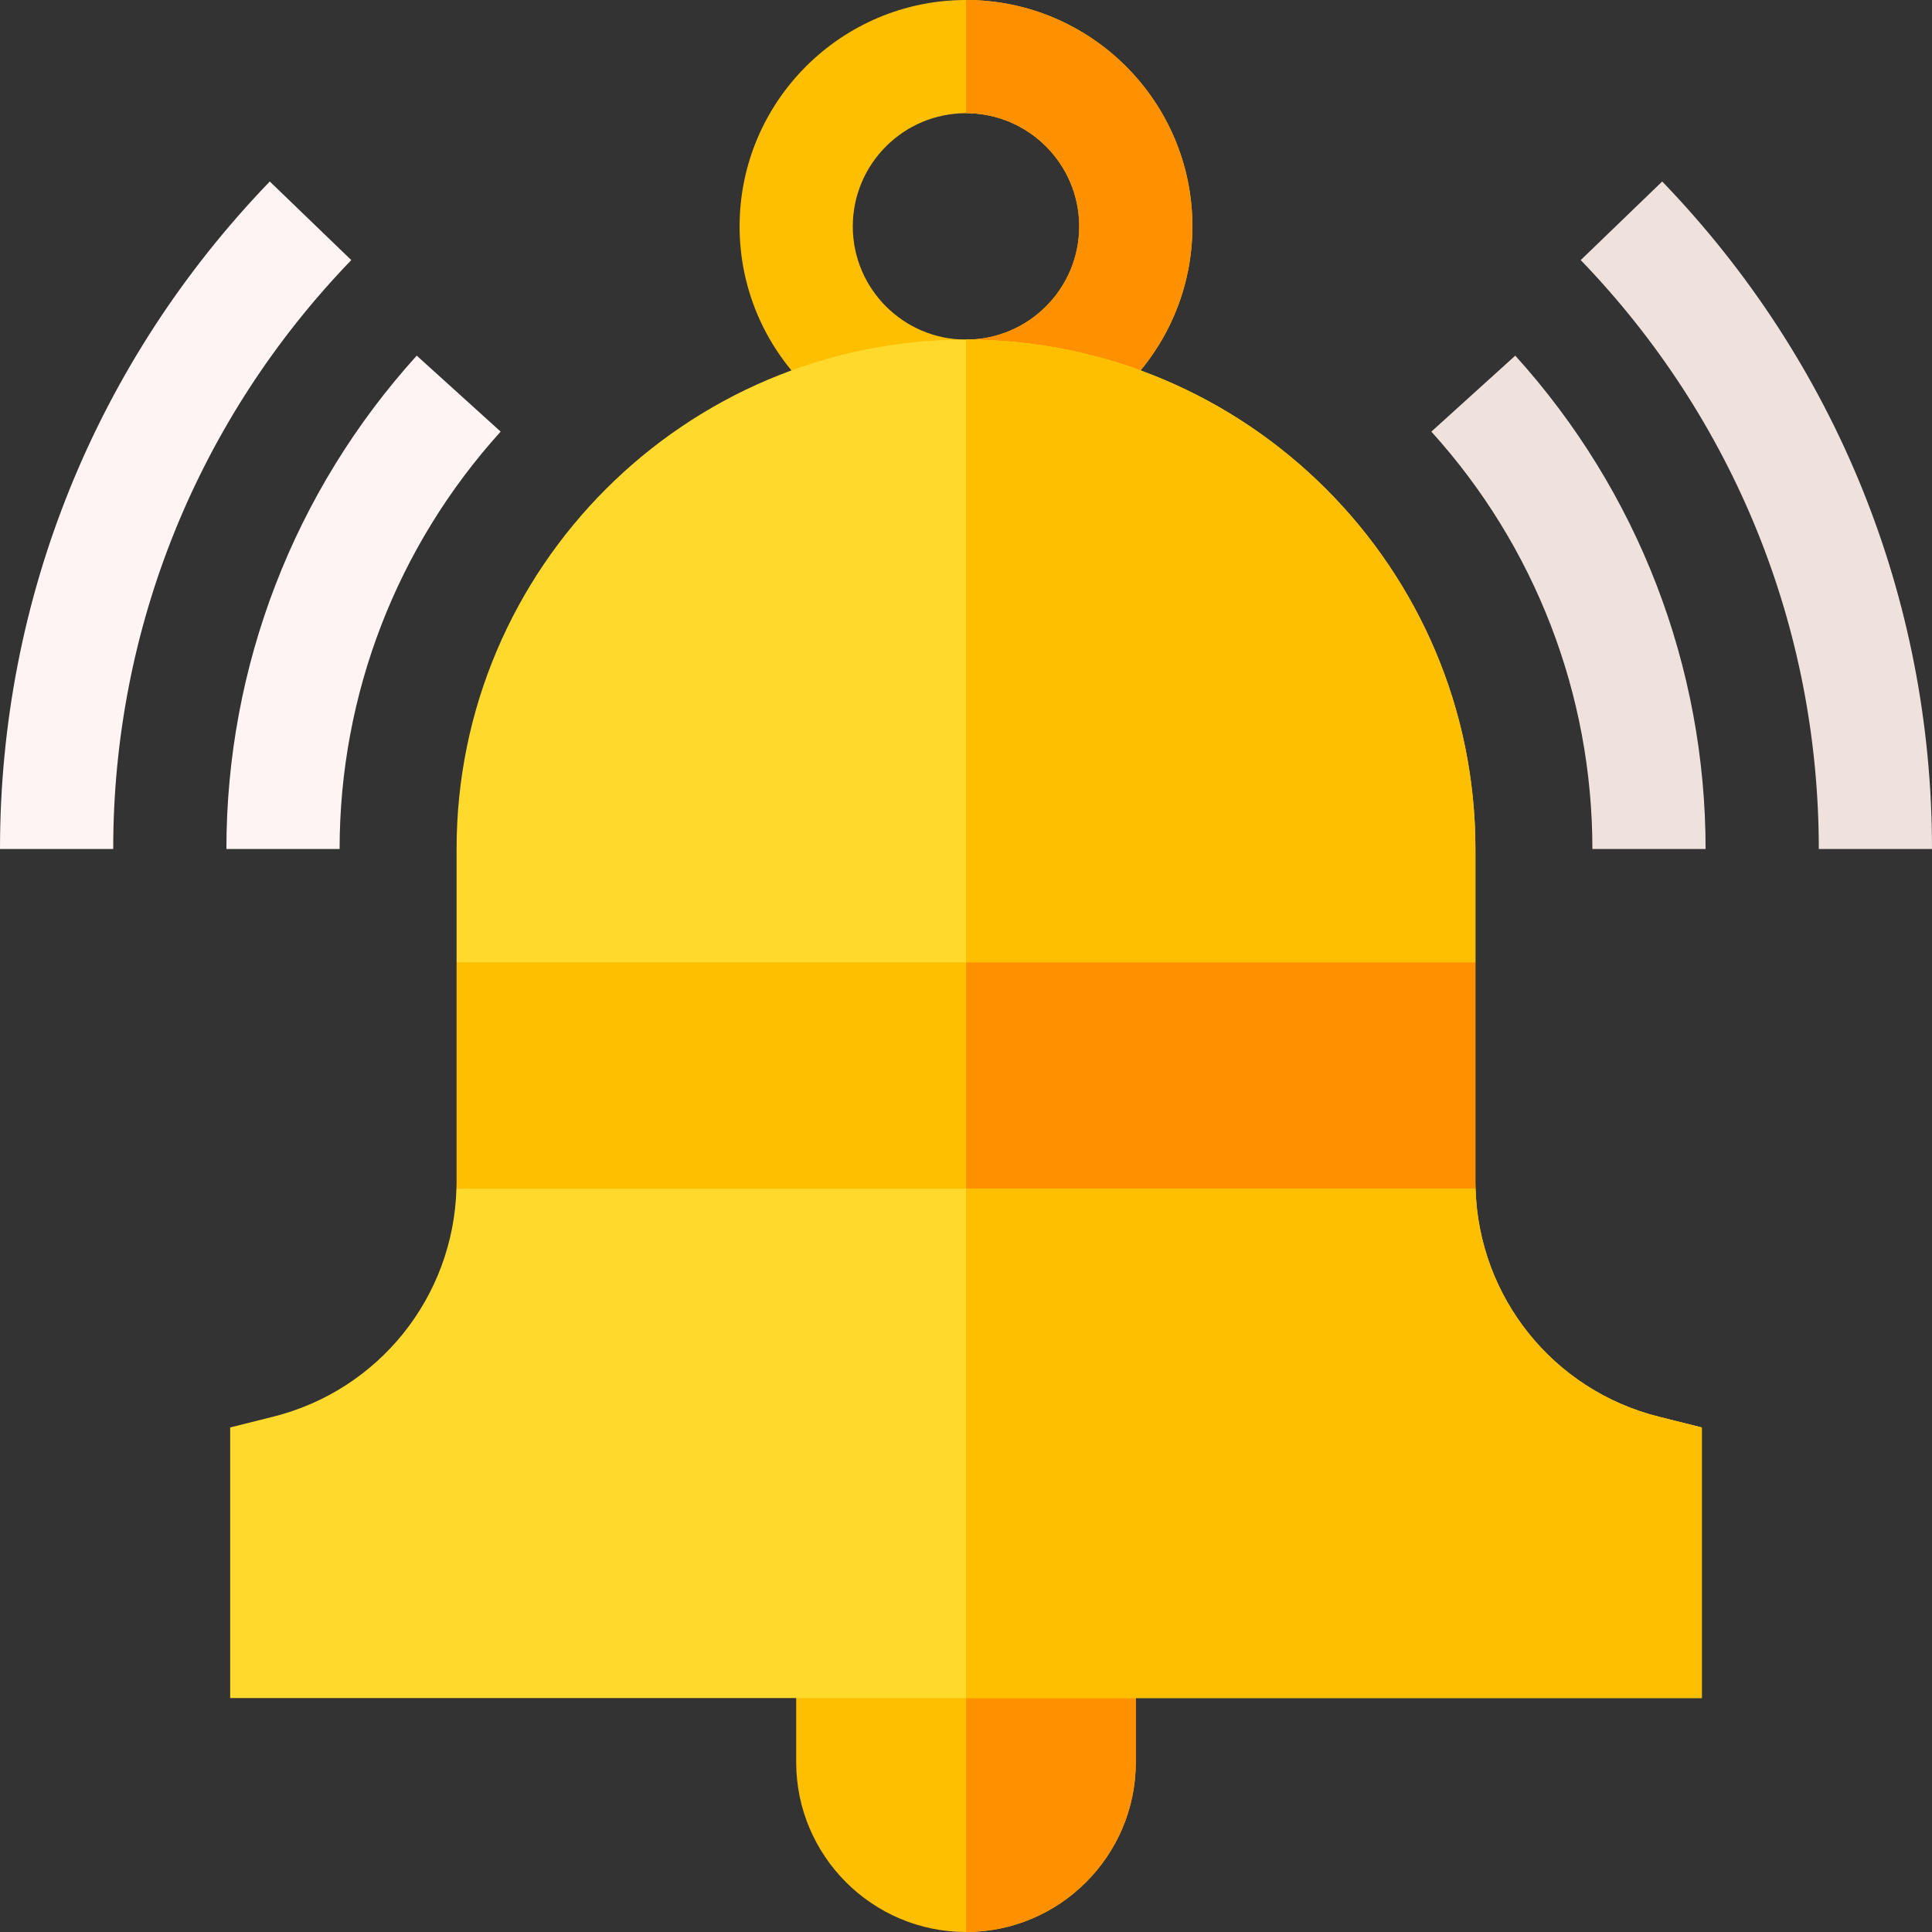 <svg id="Capa_1" enable-background="new 0 0 512 512" height="512" viewBox="0 0 512 512" width="512" xmlns="http://www.w3.org/2000/svg"><rect x="0" y="0" width="512" height="512" fill="#333333" stroke="none"/><path d="m391.04 315-135.04 9-135.04-9c.02-.61.04-1.23.04-1.85v-58.15l135-7 135 7v58.15c0 .62.02 1.24.04 1.85z" fill="#fdbf00"/><path d="m391.04 315-135.04 9v-76l135 7v58.15c0 .62.02 1.24.04 1.85z" fill="#ff9100"/><path d="m30 225h-30c0-66.266 25.392-129.091 71.498-176.901l21.595 20.824c-40.686 42.19-63.093 97.619-63.093 156.077z" fill="#fff4f4"/><path d="m512 225h-30c0-58.458-22.407-113.887-63.092-156.077l21.595-20.824c46.105 47.81 71.497 110.635 71.497 176.901z" fill="#efe2dd"/><path d="m90 225h-30c0-48.385 17.912-94.82 50.437-130.75l22.241 20.133c-27.521 30.403-42.678 69.687-42.678 110.617z" fill="#fff4f4"/><path d="m452 225h-30c0-40.93-15.157-80.214-42.678-110.617l22.241-20.133c32.525 35.93 50.437 82.365 50.437 130.75z" fill="#efe2dd"/><path d="m301 435v32c0 24.81-20.19 45-45 45s-45-20.19-45-45v-32z" fill="#fdbf00"/><path d="m301 435v32c0 24.81-20.19 45-45 45v-77z" fill="#ff9100"/><path d="m256 0c-33.08 0-60 26.92-60 60s26.92 60 60 60 60-26.92 60-60-26.92-60-60-60zm0 90c-16.54 0-30-13.46-30-30s13.46-30 30-30 30 13.46 30 30-13.46 30-30 30z" fill="#fdbf00"/><path d="m316 60c0 33.08-26.92 60-60 60v-30c16.54 0 30-13.46 30-30s-13.46-30-30-30v-30c33.08 0 60 26.92 60 60z" fill="#ff9100"/><path d="m256 90c74.44 0 135 60.56 135 135v30h-270v-30c0-74.44 60.56-135 135-135z" fill="#ffda2d"/><path d="m256 90c74.44 0 135 60.56 135 135v30h-135z" fill="#fdbf00"/><path d="m451 378.29v71.71h-390v-71.71l11.36-2.84c28.04-7.01 47.79-31.72 48.6-60.45h270.08c.81 28.73 20.56 53.44 48.6 60.45z" fill="#ffda2d"/><path d="m451 378.29v71.71h-195v-135h135.04c.81 28.73 20.56 53.44 48.6 60.45z" fill="#fdbf00"/></svg>